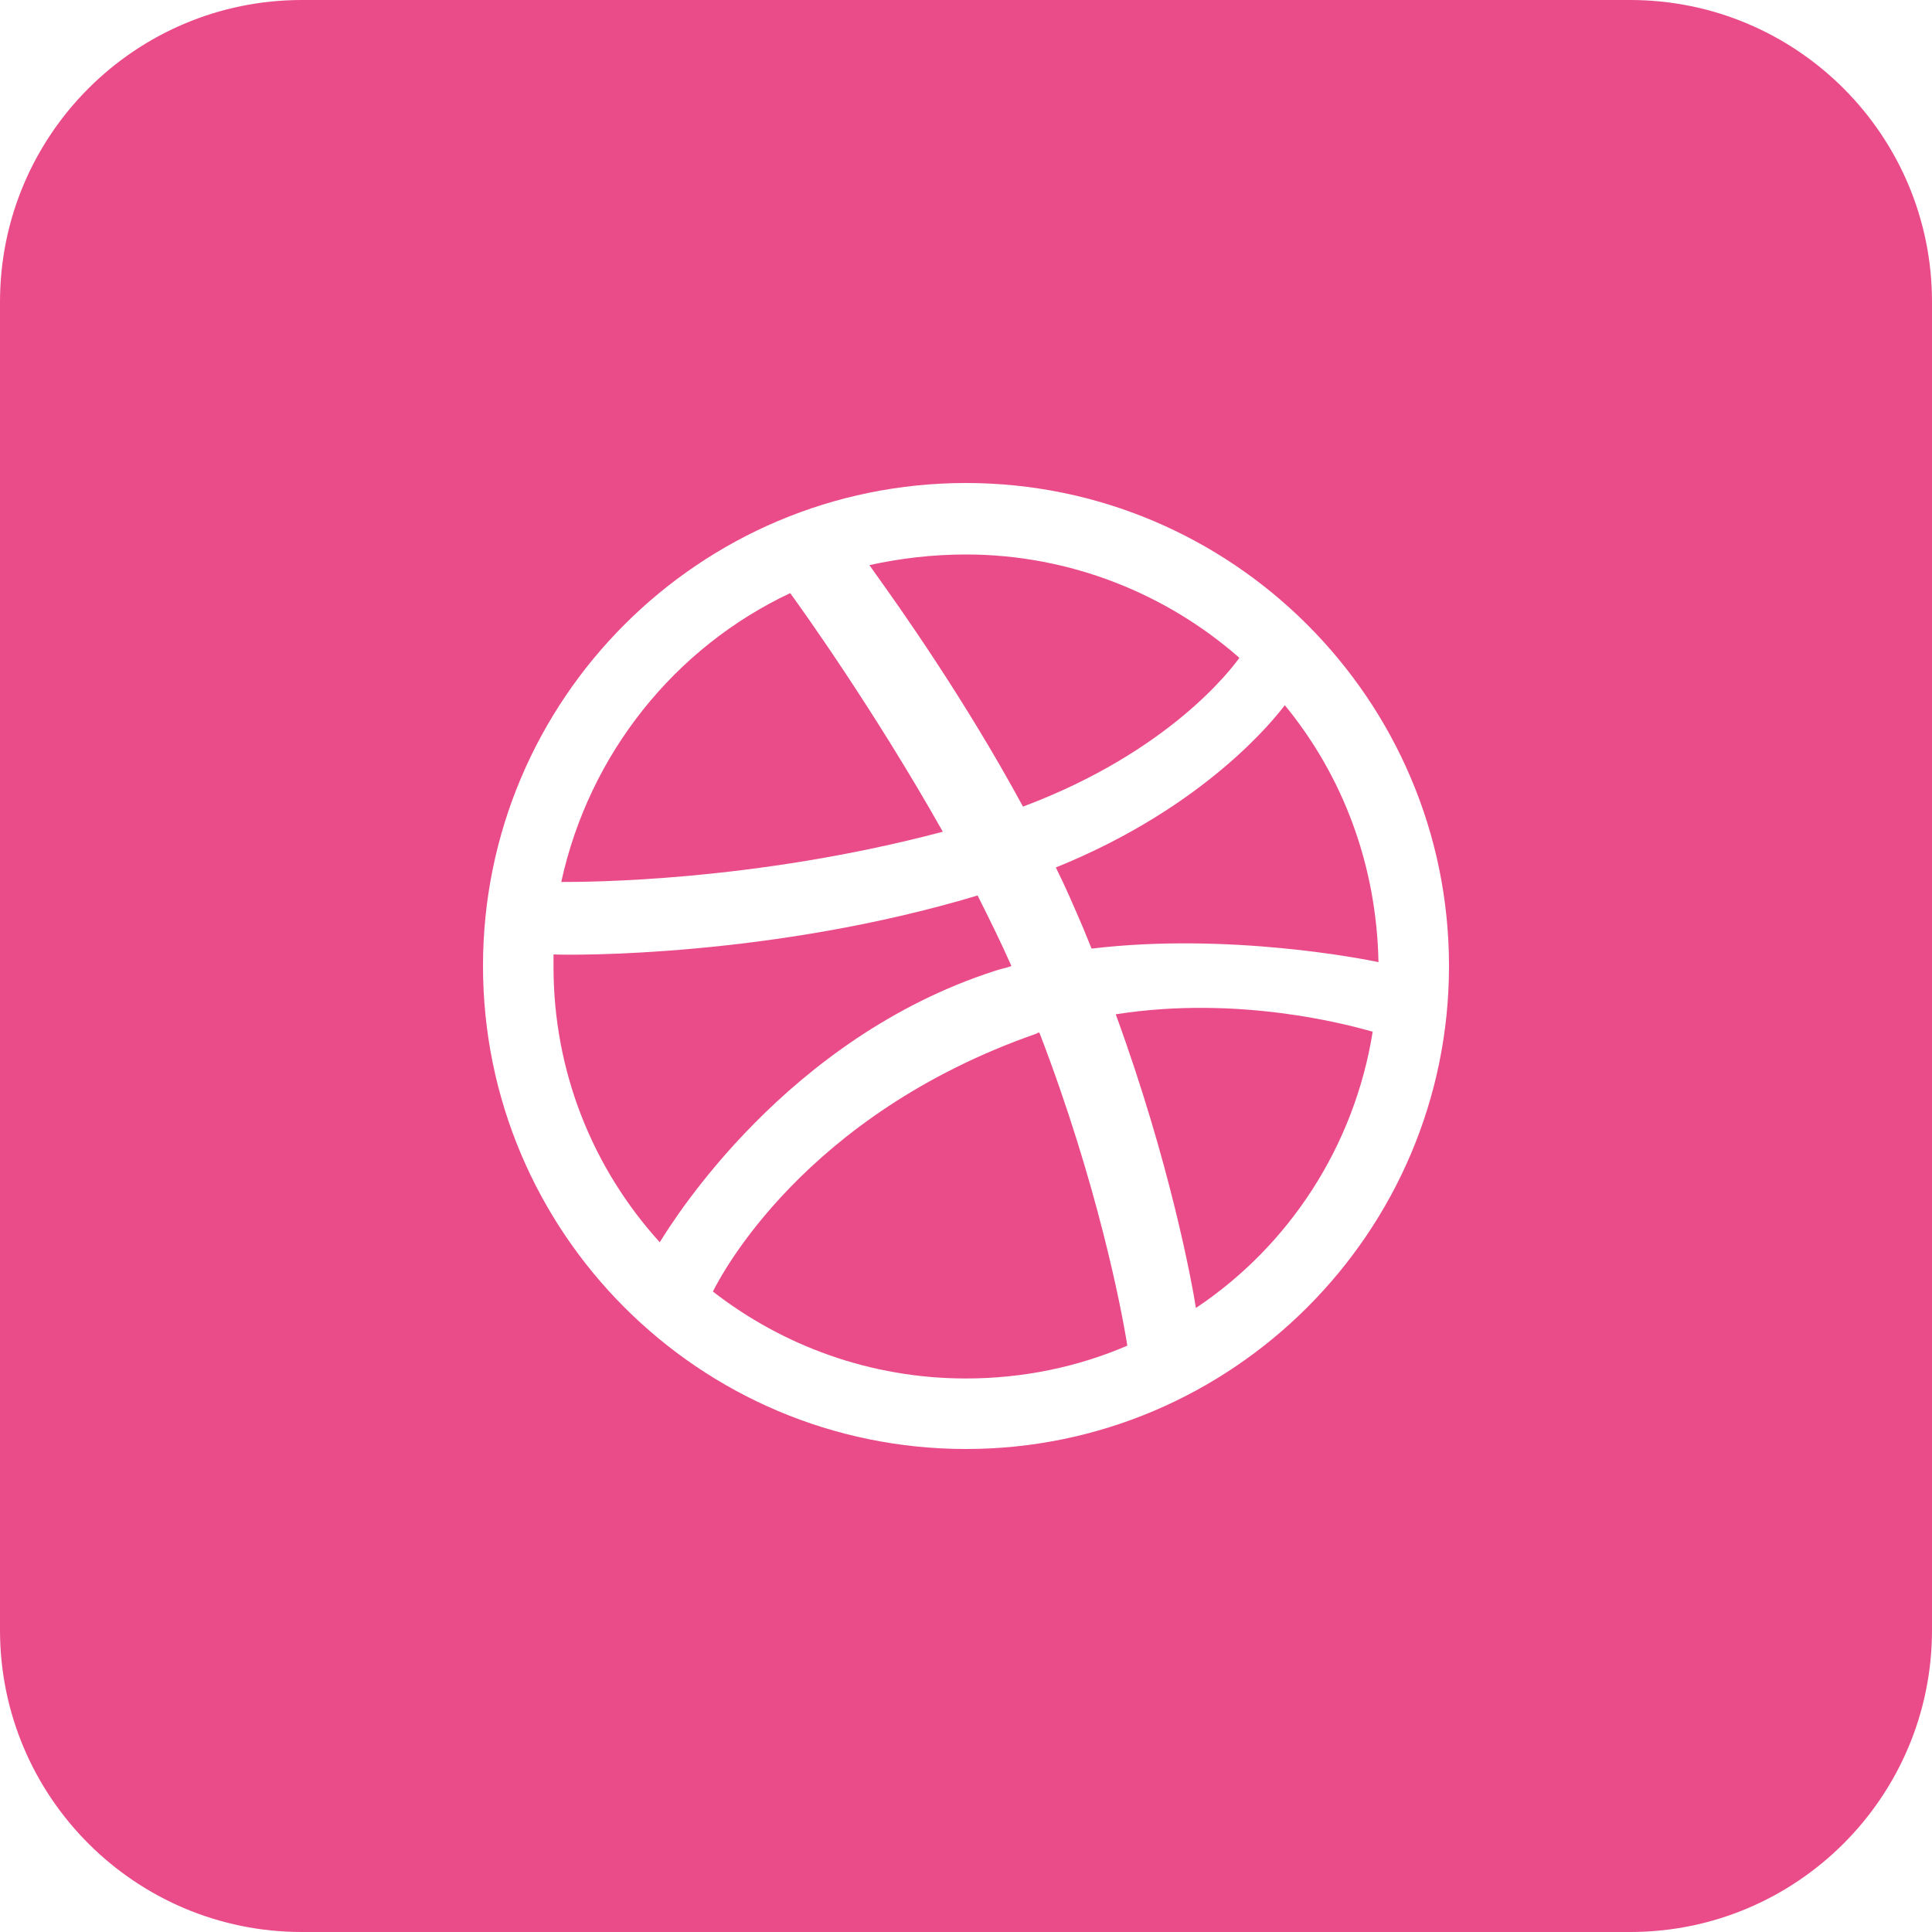 <svg width="32" height="32" viewBox="0 0 32 32" fill="none" xmlns="http://www.w3.org/2000/svg">
<path d="M22.832 15.936C22.8 14.32 22.24 12.848 21.28 11.68C21.136 11.872 19.984 13.36 17.488 14.368C17.648 14.688 17.792 15.024 17.936 15.36C17.96 15.416 17.984 15.476 18.008 15.536C18.032 15.596 18.056 15.656 18.08 15.712C20.352 15.44 22.608 15.888 22.832 15.936Z" fill="#EA4C89"/>
<path d="M20.528 10.896C19.328 9.84 17.728 9.184 16 9.184C15.44 9.184 14.912 9.248 14.4 9.36C14.421 9.391 14.459 9.443 14.509 9.514C14.877 10.029 15.96 11.546 16.944 13.36C19.376 12.448 20.4 11.072 20.528 10.896Z" fill="#EA4C89"/>
<path d="M15.616 13.776C14.48 11.76 13.264 10.064 13.088 9.824C11.184 10.72 9.76 12.48 9.296 14.608L9.313 14.608C9.691 14.608 12.467 14.61 15.616 13.776Z" fill="#EA4C89"/>
<path d="M9.168 15.808V16.016C9.168 17.76 9.824 19.36 10.928 20.576L10.939 20.558C11.16 20.202 13.027 17.194 16.48 16.08C16.523 16.066 16.565 16.055 16.606 16.044C16.658 16.031 16.707 16.018 16.752 16C16.576 15.6 16.384 15.216 16.192 14.832C12.784 15.856 9.456 15.824 9.168 15.808Z" fill="#EA4C89"/>
<path d="M11.808 21.392C12.96 22.288 14.416 22.832 16 22.832C16.944 22.832 17.856 22.64 18.672 22.288C18.576 21.68 18.176 19.6 17.216 17.104C17.2 17.104 17.184 17.104 17.168 17.12C13.312 18.464 11.936 21.136 11.808 21.392Z" fill="#EA4C89"/>
<path d="M18.48 16.8C19.376 19.248 19.744 21.248 19.808 21.664C21.344 20.64 22.432 18.992 22.736 17.088C22.725 17.085 22.711 17.081 22.693 17.076C22.325 16.975 20.526 16.479 18.48 16.8Z" fill="#EA4C89"/>
<path fill-rule="evenodd" clip-rule="evenodd" d="M5 0H27C29.761 0 32 2.239 32 5V27C32 29.761 29.761 32 27 32H5C2.239 32 0 29.761 0 27V5C0 2.239 2.239 0 5 0ZM8 16C8 11.584 11.584 8 16 8C20.4 8 24 11.584 24 16C24 20.416 20.4 24 16 24C11.584 24 8 20.416 8 16Z" fill="#EA4C89"/>
</svg>
